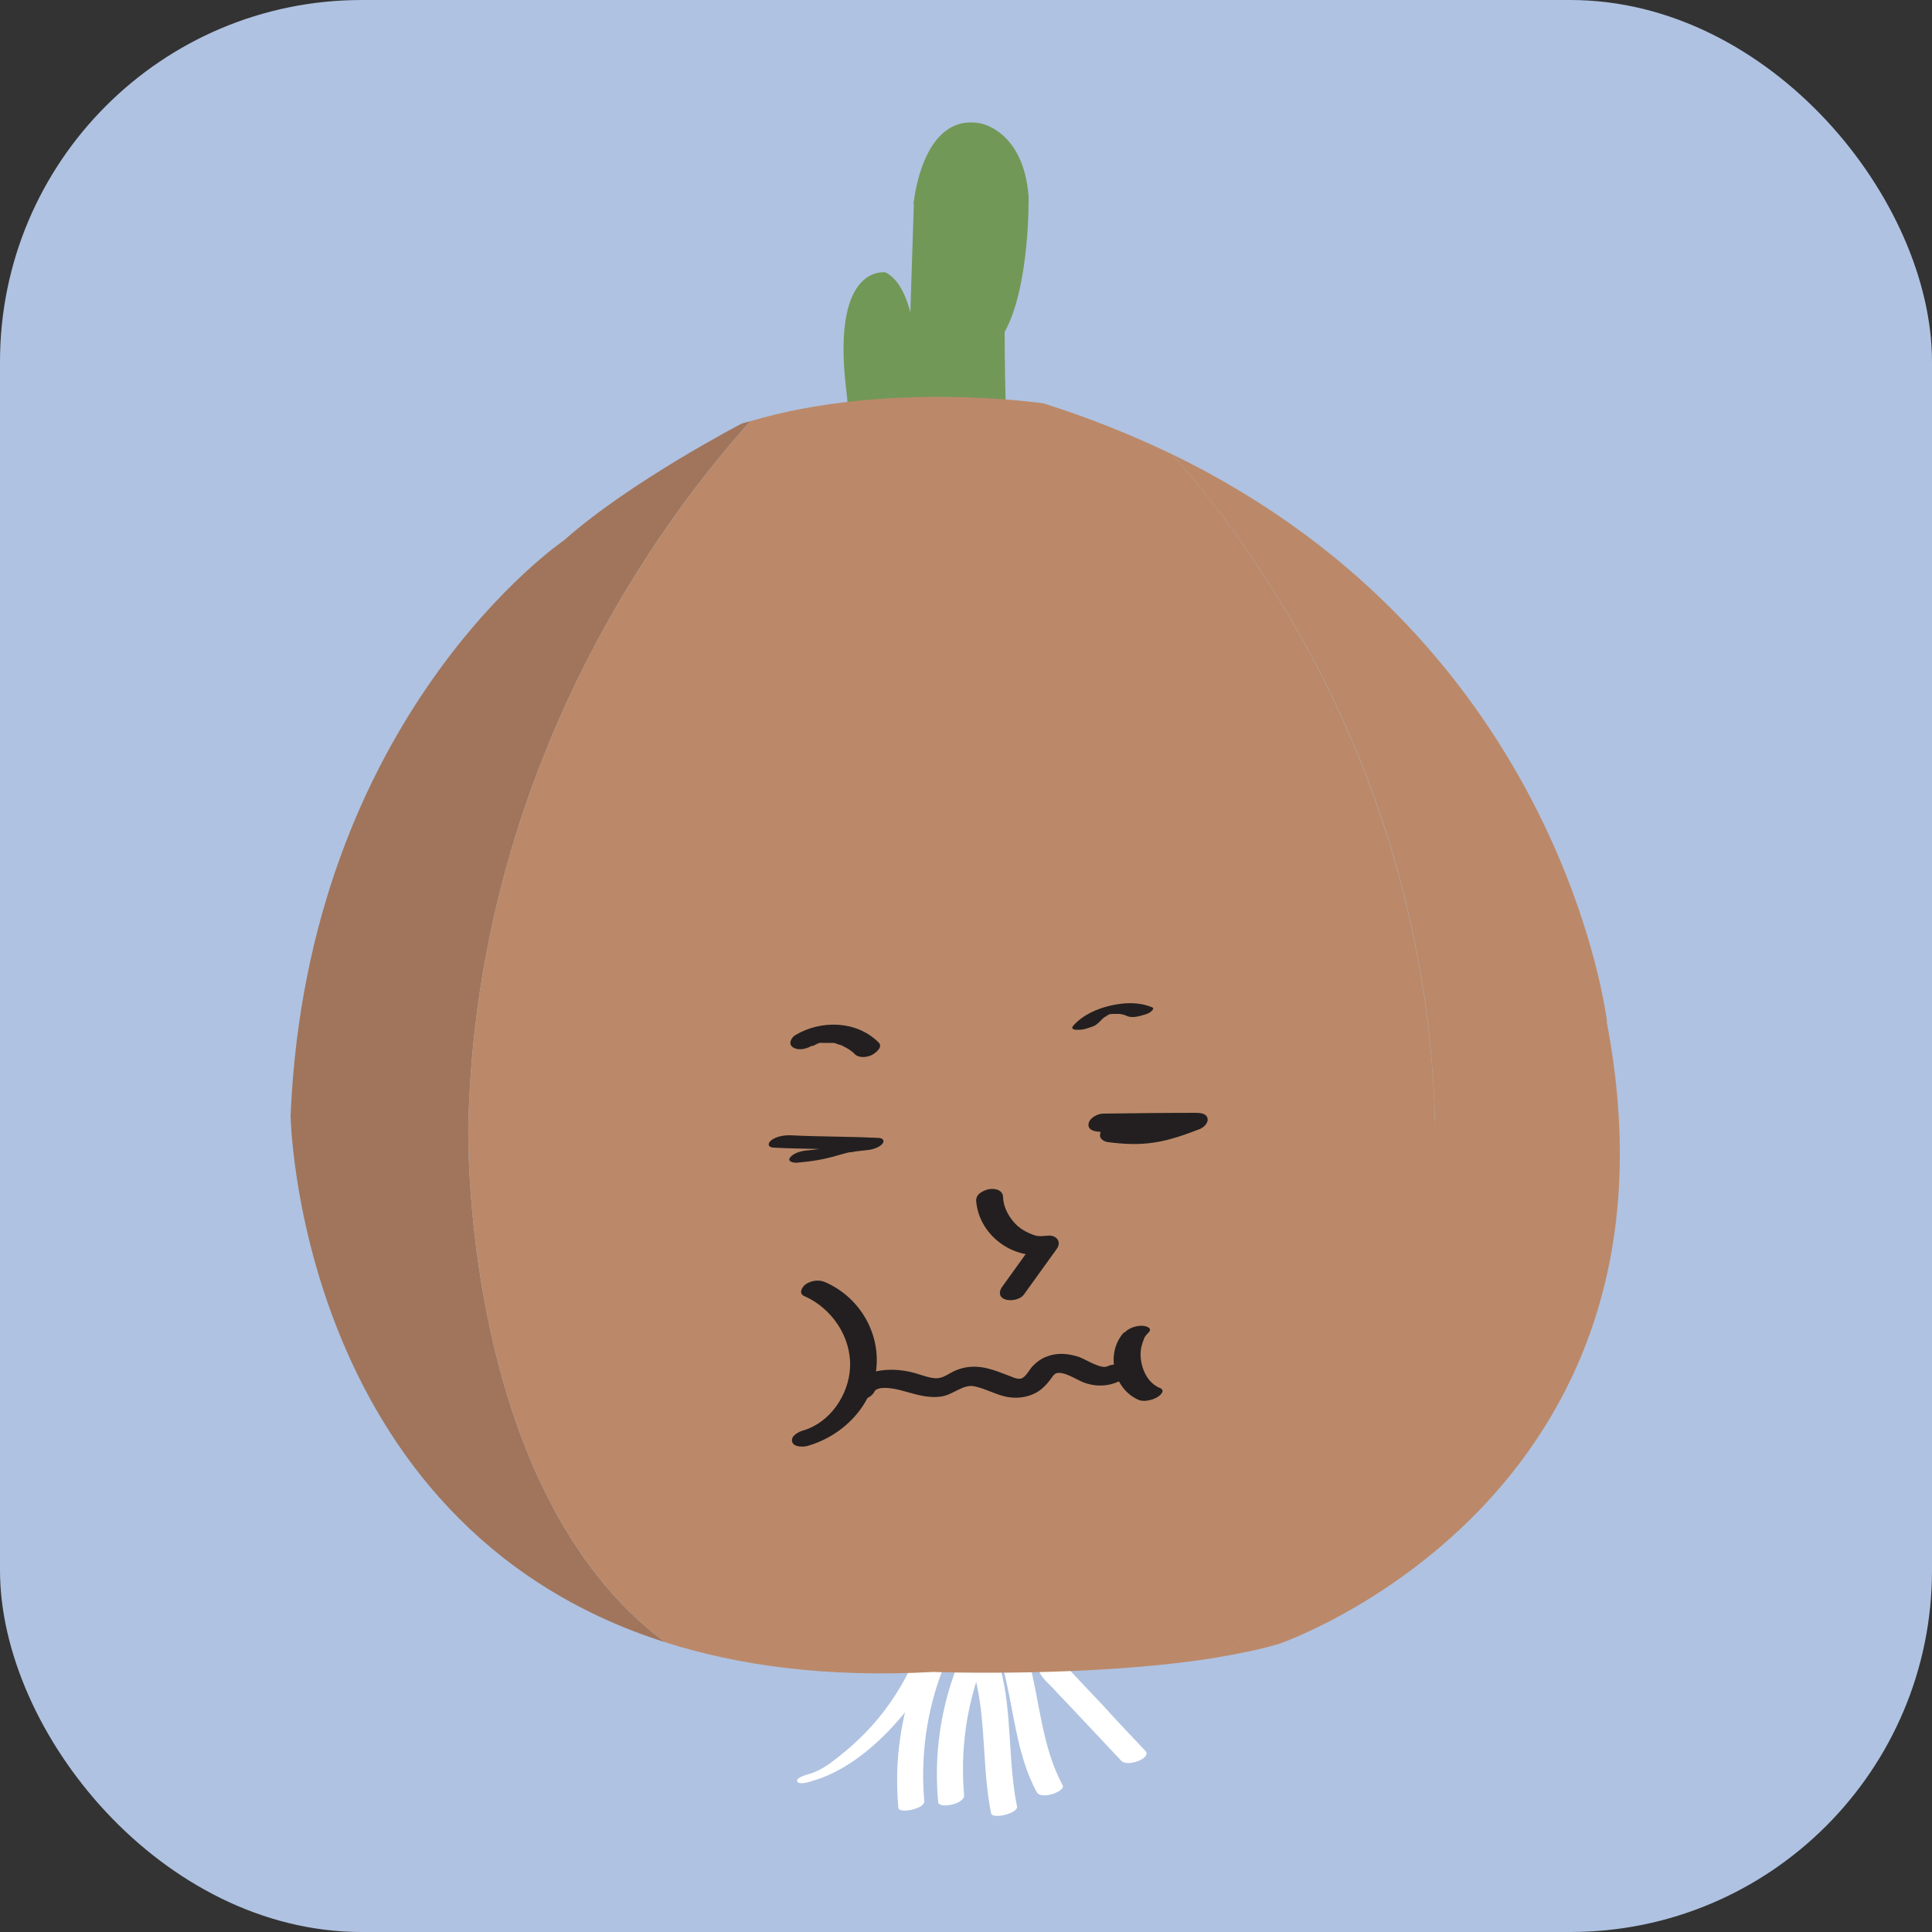 <svg viewBox="0 0 50 50" xmlns="http://www.w3.org/2000/svg" id="Layer_1"><rect x="0" y="0" width="50" height="50" fill="#333333" stroke="none"/><defs><style>.cls-1{fill:#fff;}.cls-2{fill:#afc2e1;}.cls-3{fill:none;}.cls-4{fill:#729857;}.cls-5{fill:#231f20;}.cls-6{fill:#a0755c;}.cls-7{fill:#bb8969;}</style></defs><rect ry="9.36" rx="9.36" height="50" width="50" y="0" x="0" class="cls-2"></rect><path d="M23.64,5.3s.2-2.38,1.72-2.11c0,0,1.13.17,1.26,1.9,0,0,.04,2.31-.62,3.5,0,0,0,3.4.21,4.68l-2.82.07.26-8.05Z" class="cls-4"></path><line y2="9.78" x2="25.33" y1="8.59" x1="25.99" class="cls-7"></line><path d="M24.47,8.7c.98-1.24,1.29-3.43,1.29-3.43,0,0,.13-1.26-.95-1.29" class="cls-3"></path><path d="M24.94,16.32s.46-2.47-.75-5.37c0,0-.6-1.33-.54-2.33,0,0-.09-1.24-.73-1.57,0,0-1.39-.24-1.03,2.95,0,0,.59,4.83-.23,7.3l3.29-.99Z" class="cls-4"></path><path d="M23.67,42.94c-.28.63-.65,1.22-1.12,1.74-.23.25-.47.48-.73.69s-.55.45-.88.54c-.06.02-.34.09-.31.19s.32.02.36,0c.8-.22,1.5-.77,2.06-1.36.53-.56.97-1.2,1.27-1.91.05-.11-.23-.06-.27-.05-.1.02-.35.06-.4.18h0Z" class="cls-1"></path><path d="M24.76,43.15c-.43,1.11-.59,2.31-.48,3.49.02.18.69.05.67-.18-.1-1.16.06-2.32.48-3.41.05-.13-.22-.12-.28-.11-.13.02-.34.08-.39.21h0Z" class="cls-1"></path><path d="M23.73,43.3c-.42,1.11-.59,2.3-.48,3.49.01.15.69.03.67-.18-.1-1.16.06-2.33.48-3.41.05-.13-.22-.1-.28-.09-.11.02-.34.07-.39.2h0Z" class="cls-1"></path><path d="M25.95,43.13c.29,1.08.34,2.25.88,3.25.11.21.76-.02.67-.18-.54-1-.59-2.17-.88-3.25-.06-.21-.73-.03-.67.18h0Z" class="cls-1"></path><path d="M25.22,43.35c.31,1.17.19,2.4.43,3.58.03.16.71,0,.67-.18-.24-1.18-.12-2.41-.43-3.58-.04-.16-.72.01-.67.18h0Z" class="cls-1"></path><path d="M27.64,42.84c-.27-.11-.92.09-.72.47.08.15.22.26.33.38s.23.25.35.37c.47.5.95,1.01,1.42,1.51.16.17.8-.07.62-.26-.37-.39-.74-.78-1.1-1.18-.18-.19-.36-.38-.54-.57-.09-.1-.19-.2-.28-.3-.04-.04-.09-.09-.12-.13-.01-.01-.02-.04-.04-.06-.04-.04.08-.07-.06.02l-.16.07h.03c-.06,0-.12,0-.18.01h.03s-.09-.02-.14-.03h.02c.15.07.34.03.48-.05.09-.05.21-.2.06-.27h0Z" class="cls-1"></path><path d="M12.12,29.12c.21-9.32,5.08-15.76,7.3-18.22-.07.02-.15.04-.22.06,0,0-2.89,1.5-4.6,3.02,0,0-6.65,4.52-7.08,14.91,0-.34.02,10.53,9.69,13.61-5.33-3.97-5.09-13.38-5.09-13.38Z" class="cls-6"></path><path d="M37.14,29.12c-.2-8.67-4.43-14.66-6.8-17.36-1.02-.49-2.13-.94-3.33-1.32,0,0-4.01-.6-7.59.46-2.22,2.46-7.09,8.9-7.3,18.22,0,0-.24,9.41,5.09,13.38,1.91.61,4.2.92,6.94.77,0,0,4.1.15,7.32-.37,5.93-3.69,5.68-13.78,5.68-13.78Z" class="cls-7"></path><path d="M41.59,26.45s-1.11-9.77-11.25-14.69c2.37,2.7,6.61,8.69,6.8,17.36,0,0,.25,10.09-5.68,13.78.59-.1,1.15-.21,1.65-.36,0,0,10.85-3.72,8.47-16.1Z" class="cls-7"></path><path d="M20.81,33.54c.71.31,1.22,1.05,1.19,1.84-.03.71-.51,1.43-1.21,1.64-.12.03-.33.14-.29.29s.29.14.4.11c.91-.26,1.68-1.03,1.78-2s-.47-1.87-1.33-2.24c-.16-.07-.35-.04-.49.05-.09.06-.21.24-.05.31h0Z" class="cls-5"></path><path d="M22.63,36.01c.1-.16.53-.07.68-.03.35.09.69.22,1.06.16.31-.05.56-.33.86-.26.28.06.53.21.82.27.26.05.53.02.77-.11.14-.08.25-.19.35-.32.08-.1.11-.19.23-.19.24,0,.51.22.74.28.28.08.56.06.82-.06.42-.2.04-.56-.3-.39-.17.08-.56-.18-.73-.24-.27-.09-.55-.12-.82-.02-.15.05-.27.14-.38.25-.09.09-.19.31-.32.33-.1.02-.27-.07-.36-.1-.16-.06-.31-.12-.47-.16-.3-.08-.61-.07-.9.07-.2.1-.31.21-.55.17-.19-.03-.37-.11-.55-.15-.54-.13-1.29-.08-1.61.44-.09.15.08.26.21.28.17.02.36-.06.45-.21h0Z" class="cls-5"></path><path d="M20.01,29.7c.77.04,1.55.03,2.31.07l.36-.32c-.35.03-.68.08-1.02.18-.11.03-.23.07-.34.09-.08.02.06,0-.02,0-.04,0-.08.01-.12.02-.09.01-.18.02-.26.03-.15.01-.35.05-.46.17s.08.16.17.15c.35-.03.68-.08,1.02-.18.11-.03.23-.07.34-.09.08-.02-.06,0,.02,0,.04,0,.08-.01.12-.02.09-.01.18-.02.26-.03.15-.01.32-.05.43-.15.08-.08.05-.16-.07-.17-.77-.04-1.55-.03-2.31-.07-.16,0-.35.03-.48.13-.1.08-.09.18.05.19h0Z" class="cls-5"></path><path d="M28.47,29.31c.8,0,1.59-.01,2.39-.02l-.11-.42c-.17.07-.27.11-.45.16-.08.02-.16.05-.25.07-.03,0-.07.02-.1.02-.04,0-.05,0,0,0-.02,0-.03,0-.05,0-.34.05-.61.03-.96-.02-.16-.02-.37.06-.45.2-.08.15.07.25.2.26.39.05.78.07,1.17.01.41-.06.8-.2,1.19-.35.1-.04.23-.16.2-.28-.03-.13-.2-.14-.31-.14-.8,0-1.59.01-2.39.02-.14,0-.36.11-.38.27-.02.17.19.2.31.2h0Z" class="cls-5"></path><path d="M21.04,27.08s0,0-.02,0c.02,0,.04-.02.05-.03.03-.01.06-.02.08-.04.04-.02-.08.02-.01,0,.01,0,.03,0,.04-.01s.03,0,.04-.01c0,0,.08-.02.02,0-.06,0,0,0,0,0,.02,0,.04,0,.06,0,.03,0,.07,0,.09,0-.02,0-.06,0-.02,0,.02,0,.04,0,.06,0,.03,0,.07,0,.1,0,0,0,.04,0,.05,0,0,0-.06-.01-.01,0,.03,0,.07.02.1.03s.07.02.1.03c.03,0,.02,0,0,0,.01,0,.03.01.04.02.06.03.12.06.18.1.02.02.05.04.07.05-.03-.02,0,0,.01.01.01.01.03.03.04.04.11.12.32.1.46.03.09-.05.29-.2.17-.32-.57-.57-1.49-.59-2.16-.19-.11.07-.19.24-.05.32.15.09.35.03.49-.05h0Z" class="cls-5"></path><path d="M28.42,26.48s.08-.08.12-.12c.01,0,.02-.02.03-.03,0,0,.04-.03.02-.01s.01,0,.02-.01c.01,0,.02-.01.03-.02s.02-.01.03-.02c.03-.02-.05.02,0,0,.02-.01.05-.02.07-.03-.01,0-.06.02-.02,0,.01,0,.03,0,.04-.01-.01,0-.08.02-.03.01.01,0,.07-.02.01,0s.03,0,.04,0c.04,0-.07,0-.02,0,.01,0,.03,0,.04,0,0,0,.05,0,.01,0s0,0,.01,0c.03,0,.06,0,.09,0,.02,0,.02,0,0,0,.01,0,.03,0,.04,0,.03,0,.05,0,.08.01.06.01.11.03.15.05.13.05.31,0,.44-.04.07-.02.14-.05.19-.1.02-.02.06-.07.01-.09-.34-.14-.7-.13-1.06-.05s-.73.24-.98.52c-.02.03-.05.06-.01.09s.13.02.17.02c.09,0,.18-.03.27-.06.06-.02.15-.05.19-.1h0Z" class="cls-5"></path><path d="M29.09,34.48c-.49.53-.28,1.47.38,1.75.14.06.36,0,.48-.07.08-.05.22-.17.07-.24-.02,0-.03-.02-.05-.02,0,0-.05-.03-.02-.01-.03-.02-.06-.04-.09-.06-.06-.05-.11-.1-.15-.16-.08-.11-.14-.25-.17-.4s-.03-.28,0-.42c.02-.07.04-.14.07-.21,0,0,0-.02.01-.02,0,.02,0,.02,0,0,0-.02.02-.03.03-.05.02-.03.05-.06.08-.09.11-.12-.09-.17-.18-.17-.16,0-.34.06-.45.18h0Z" class="cls-5"></path><path d="M25.26,31.03c.04.89.9,1.56,1.77,1.44l-.25-.34c-.28.39-.57.79-.85,1.18-.09.13-.07.27.09.32.15.05.39,0,.48-.13.28-.39.57-.79.85-1.18.14-.2-.03-.37-.25-.34-.04,0-.09.01-.13.01.06,0-.05,0-.06,0-.08,0-.1-.01-.19-.04-.13-.05-.25-.11-.37-.21-.21-.18-.38-.47-.39-.75,0-.17-.16-.23-.31-.22-.12,0-.39.11-.38.27h0Z" class="cls-5"></path></svg>